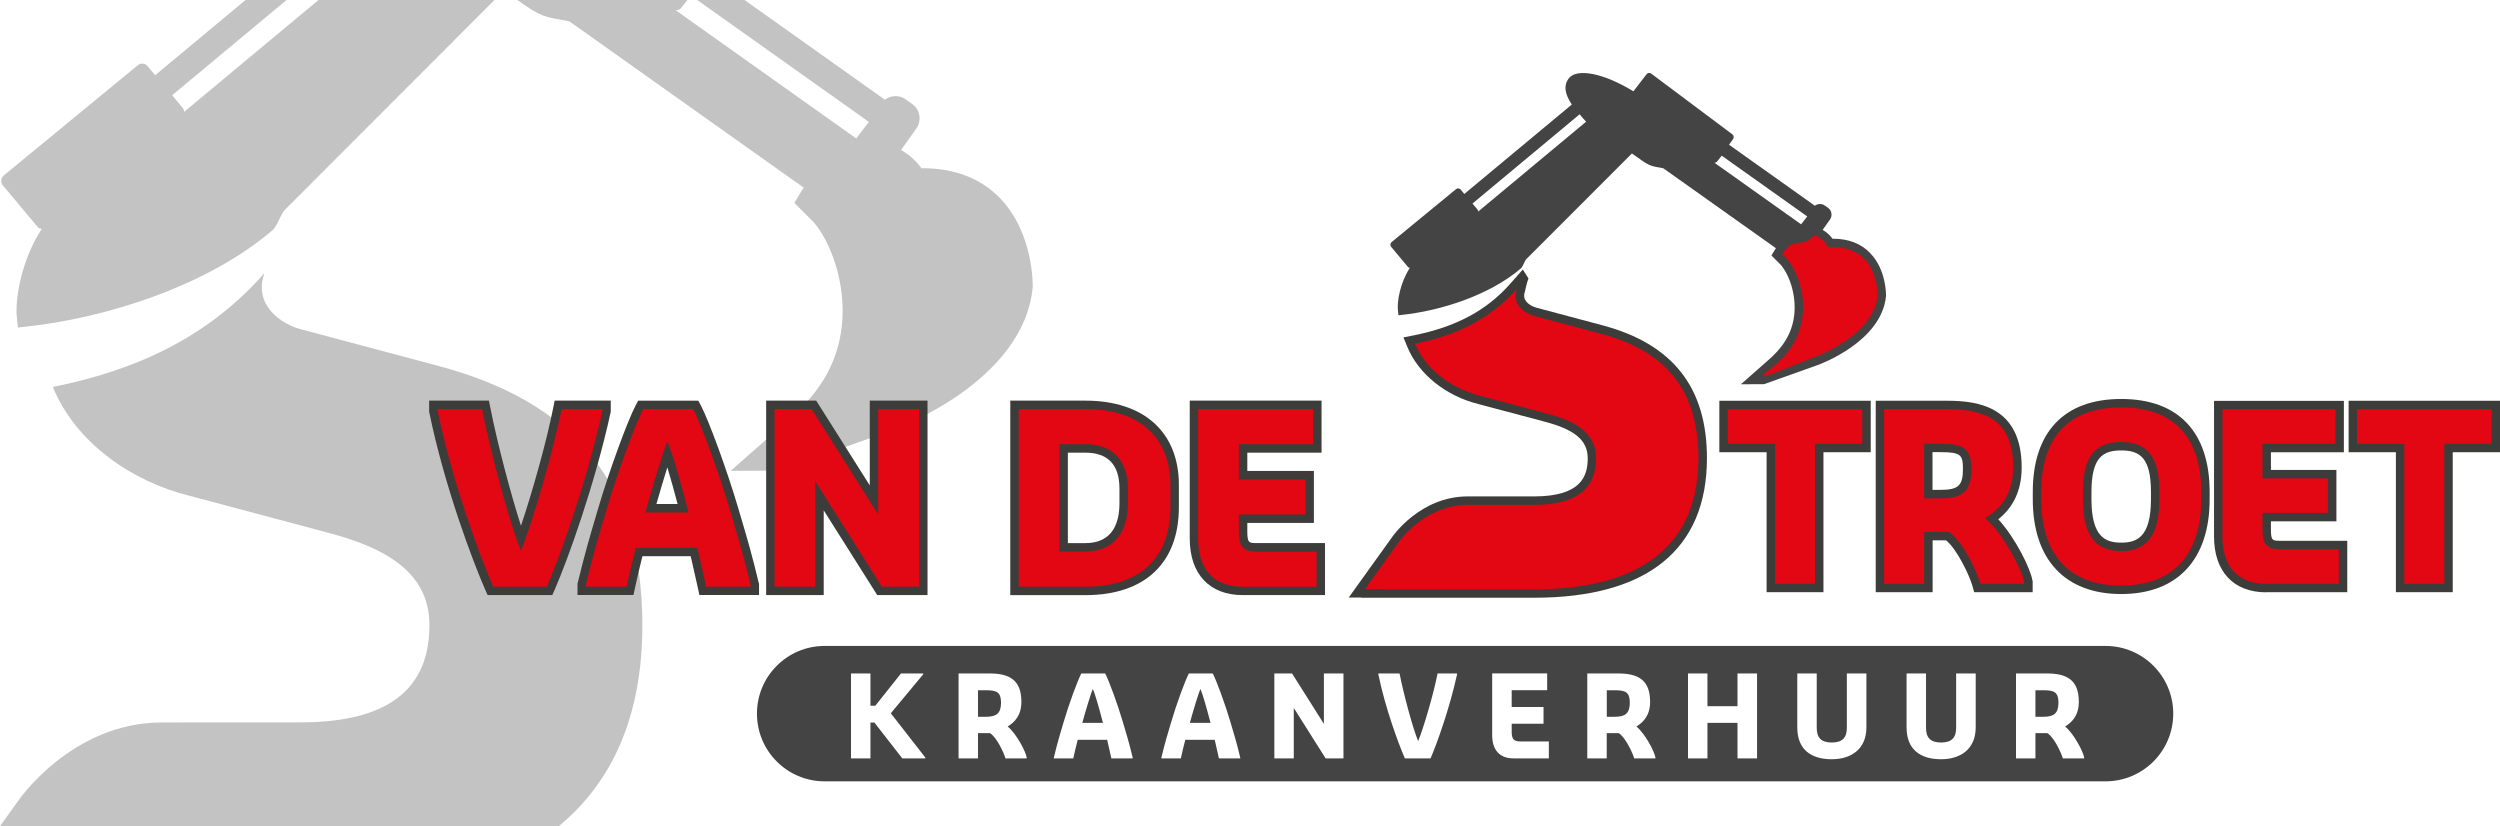 <?xml version="1.0" encoding="UTF-8"?>
<svg id="Laag_2" data-name="Laag 2" xmlns="http://www.w3.org/2000/svg" viewBox="0 0 405.11 133.87">
  <defs>
    <style>
      .cls-1 {
        fill: #e30613;
      }

      .cls-1, .cls-2, .cls-3, .cls-4 {
        fill-rule: evenodd;
      }

      .cls-2 {
        fill: #3c3c3b;
      }

      .cls-3 {
        fill: #444;
      }

      .cls-4 {
        fill: #c4c3c4;
      }
    </style>
  </defs>
  <g id="Laag_1-2" data-name="Laag 1">
    <path class="cls-4" d="M90.56,133.87c8.55-7.07,13.53-17.65,13.53-32.57,0-23.25-11.25-36.18-33-41.99l-22.5-6c-2.99-.83-7.58-3.82-5.74-9.05-9.37,10.66-21.3,15.85-34.29,18.44,3.72,9.09,12.82,15.31,22.03,17.61l22.5,6c8.62,2.26,16.5,6.01,16.5,15,0,12-9,15.75-21,15.75h-13.83s-8.53.01-8.53.01c-14.63,0-23.25,12.66-23.25,12.66l-2.98,4.15h90.56Z"/>
    <g>
      <path class="cls-4" d="M149.5,27.28c-.06,0-.13,0-.19,0-.66-.96-1.71-2.07-3.3-2.97l2.48-3.49c.9-1.26.61-3.04-.65-3.94l-1.12-.8c-1.02-.73-2.36-.64-3.33.08L120.65,0h-7.67l27.82,19.76-2.06,2.67L109.49,1.66c.36,0,.7-.1.92-.42l.99-1.25h-27.59c4.03,2.83,4.21,2.7,8.44,3.46l37.99,26.96c-.14.19-.27.38-.38.57l-1.14,1.9,3.06,3.06c2.86,3.23,5.38,10.06,4.63,16.89-.71,6.47-3.96,11.35-9.56,16.03l-8.45,7.44,7.82-.04,17.99-6.41c.88-.32,21.7-7.89,23.14-23.35,0-.36.14-8.8-5.35-14.43-3.12-3.19-7.33-4.81-12.51-4.81Z"/>
      <path class="cls-4" d="M51.61,0l-21.78,18.13c-.02-.2-.03-.42-.18-.58l-1.75-2.12L46.43,0h-6.64l-14.65,12.19-1.22-1.47c-.39-.48-1.11-.55-1.59-.15L.61,28.43c-.48.4-.55,1.12-.15,1.6l5.72,6.84c.14.18.65.12.54.29-3.19,4.94-4.34,11.2-3.98,14.39l.17,1.53c.24-.02.87-.11,1.11-.13,13.16-1.39,29.54-6.6,40.13-15.64.8-.68,1.29-2.6,2.03-3.33l2.09-2.09L80.13,0h-28.53Z"/>
    </g>
    <g>
      <path class="cls-2" d="M343.73,64.65c-9.24,0-14.33,5.35-14.33,15.07v1.18c0,9.76,5.22,15.36,14.33,15.36s14.33-5.6,14.33-15.36v-1.18c0-9.72-5.09-15.07-14.33-15.07ZM348.55,80.9c0,6.18-2.32,7.03-4.82,7.03s-4.82-.85-4.82-7.03v-1.18c0-5.61,1.85-6.73,4.82-6.73s4.82,1.13,4.82,6.73v1.18Z"/>
      <path class="cls-2" d="M329.35,94.11c-.27-1.89-2.77-6.96-5.54-9.96,1.9-1.53,3.79-4.01,3.79-8.41,0-9.68-6.83-10.8-11.97-10.8h-11.68v31.02h9.22v-8.4h2.18c1.78,1.43,3.83,5.78,4.27,7.39l.28,1.01h9.48v-1.86ZM314.44,79.38h-1.29v-6.11h1.29c3.35,0,3.64.45,3.64,2.76,0,2.66-.75,3.35-3.64,3.35Z"/>
      <path class="cls-2" d="M122.95,94.46c-1.05-4.44-1.88-7.24-2.84-10.48l-.47-1.59c-1.74-5.94-4.76-14.23-6.1-16.75l-.39-.72h-9.73l-.39.72c-1.34,2.52-4.36,10.81-6.1,16.74l-.21.71c-1.08,3.64-1.93,6.52-3.1,11.34l-.04.16v1.83h9.07l.23-1.08c.32-1.49.74-3.31,1.22-5.21h7.82l.32,1.38c.32,1.4.62,2.71.86,3.83l.23,1.08h9.67v-1.83l-.04-.15ZM106.37,81.67c.61-2.14,1.23-4.22,1.77-5.94.6,1.98,1.22,4.26,1.66,5.94h-3.43Z"/>
      <path class="cls-2" d="M244.77,45.93c-3.85,4.38-8.85,7.05-15.72,8.42l-1.63.32.63,1.54c1.8,4.39,6.21,7.94,11.5,9.26l10.82,2.88c4.84,1.27,6.91,3.03,6.91,5.89s-.99,6.2-8.72,6.2h-7.1s-3.64,0-3.64,0c-7.66,0-12.12,6.41-12.28,6.65l-6.99,9.74h2.09l-.04.03h27.97c18.34,0,28.03-7.82,28.03-22.63,0-11.43-5.52-18.46-16.87-21.5l-10.8-2.88c-.66-.18-1.47-.65-1.8-1.28-.12-.24-.26-.63-.03-1.29,0,0,.31-1.51.58-2.16l-.92-1.45-1.98,2.25Z"/>
      <path class="cls-2" d="M79.02,96.43h10.48l.36-.82c2.16-4.93,6.53-17.1,9.08-28.74l.03-.15v-1.81h-9.09l-.22,1.11c-1.08,5.49-3.43,13.84-5.24,19.17-1.69-5.25-3.87-13.52-4.97-19.17l-.22-1.11h-9.69v1.81l.03.14c2.46,11.95,7.01,24.03,9.08,28.75l.36.82Z"/>
      <polygon class="cls-2" points="142.15 96.43 150.3 96.43 150.3 64.92 140.94 64.92 140.94 78.65 132.26 64.92 124.15 64.92 124.15 96.43 133.48 96.43 133.48 82.7 142.15 96.43"/>
      <polygon class="cls-2" points="388.24 95.96 397.45 95.96 397.45 73.28 405.11 73.28 405.11 64.94 380.58 64.94 380.58 73.28 388.24 73.28 388.24 95.96"/>
      <polygon class="cls-2" points="286.27 95.96 295.48 95.96 295.48 73.28 303.14 73.28 303.14 64.94 278.61 64.94 278.61 73.28 286.27 73.28 286.27 95.96"/>
      <path class="cls-2" d="M201.35,96.43h13.36v-8.43h-10.96c-1.38,0-1.63,0-1.63-1.93v-1.33h10.79v-8.43h-10.79v-2.96h12.03v-8.43h-21.36v22.35c0,5.74,3.2,9.16,8.56,9.16Z"/>
      <path class="cls-2" d="M367.21,95.96h13.15v-8.33h-10.79c-1.34,0-1.58,0-1.58-1.87v-1.28h10.61v-8.33h-10.61v-2.86h11.82v-8.33h-21.04v21.99c0,5.65,3.15,9.03,8.44,9.03Z"/>
      <path class="cls-2" d="M175.87,64.92h-12.16v31.52h12.16c9.63,0,15.16-5.2,15.16-14.26v-3.6c0-8.55-5.67-13.66-15.16-13.66ZM181.4,81.58c0,2.93-.96,6.43-5.53,6.43h-2.83v-14.66h2.83c3.67,0,5.53,1.96,5.53,5.83v2.4Z"/>
      <path class="cls-1" d="M259.36,54.06c10.45,2.79,15.86,9.01,15.86,20.18,0,15.49-11.17,21.26-26.67,21.26h-24l.04-.03h-3.4l5.43-7.58s4.15-6.08,11.17-6.08h4.11s6.64,0,6.64,0c5.77,0,10.09-1.8,10.09-7.57,0-4.32-3.78-6.13-7.93-7.21l-10.81-2.88c-4.43-1.11-8.8-4.09-10.59-8.46,6.24-1.24,11.97-3.74,16.48-8.86-.89,2.51,1.32,3.95,2.76,4.35l10.81,2.88Z"/>
      <path class="cls-1" d="M70.92,66.59v-.3h7.19c1.35,6.89,4.5,18.59,6.3,22.94,1.8-4.35,5.25-16.04,6.59-22.94h6.6v.3c-2.55,11.65-6.9,23.68-8.99,28.48h-8.69c-2.1-4.8-6.6-16.83-8.99-28.48Z"/>
      <polygon class="cls-1" points="125.51 66.29 131.51 66.29 142.3 83.37 142.3 66.29 148.94 66.29 148.94 95.07 142.9 95.07 132.11 77.98 132.11 95.07 125.51 95.07 125.51 66.29"/>
      <polygon class="cls-1" points="287.63 71.91 279.97 71.91 279.97 66.31 301.77 66.31 301.77 71.91 294.12 71.91 294.12 94.6 287.63 94.6 287.63 71.91"/>
      <polygon class="cls-1" points="389.6 71.91 381.94 71.91 381.94 66.31 403.75 66.31 403.75 71.91 396.08 71.91 396.08 94.6 389.6 94.6 389.6 71.91"/>
      <path class="cls-1" d="M194.15,87.27v-20.99h18.63v5.7h-12.03v5.7h10.79v5.7h-10.79v2.7c0,2.4.6,3.3,3,3.3h9.59v5.7h-11.99c-4.8,0-7.2-3-7.2-7.8Z"/>
      <path class="cls-1" d="M360.14,86.93v-20.62h18.3v5.6h-11.82v5.6h10.6v5.6h-10.6v2.65c0,2.36.59,3.24,2.94,3.24h9.43v5.6h-11.79c-4.71,0-7.07-2.95-7.07-7.66Z"/>
      <path class="cls-1" d="M175.87,66.29h-10.79v28.78h10.79c9.59,0,13.79-5.4,13.79-12.89v-3.6c0-7.19-4.5-12.29-13.79-12.29ZM182.77,81.58c0,4.8-2.4,7.79-6.9,7.79h-4.2v-17.39h4.2c4.5,0,6.9,2.7,6.9,7.2v2.4Z"/>
      <path class="cls-1" d="M321.66,83.99c2.36-1.47,4.56-3.72,4.56-8.25,0-7.37-4.12-9.43-10.6-9.43h-10.31v28.29h6.48v-8.4h3.98c2.36,1.47,4.71,6.78,5.15,8.4h7.07v-.29c-.26-1.8-3.39-7.96-6.33-10.31ZM314.44,80.75h-2.65v-8.84h2.65c3.53,0,5.01.59,5.01,4.13s-1.47,4.72-5.01,4.72Z"/>
      <path class="cls-1" d="M118.32,82.78c-1.8-6.15-4.8-14.24-6-16.49h-8.09c-1.2,2.25-4.2,10.34-6,16.49-1.2,4.05-2.06,6.89-3.3,11.99v.3h6.6c.37-1.76.9-3.97,1.5-6.3h9.97c.52,2.32,1.05,4.54,1.42,6.3h7.2v-.3c-1.2-5.1-2.1-7.95-3.3-11.99ZM104.57,83.04c1.39-5.02,2.85-9.71,3.56-11.5.83,1.8,2.14,6.48,3.45,11.5h-7.01Z"/>
      <g>
        <path class="cls-3" d="M192.81,117.14h3.35c-.63-2.4-1.25-4.64-1.65-5.5-.34.86-1.04,3.1-1.7,5.5Z"/>
        <path class="cls-3" d="M261.66,111.85h-1.29v4.3h1.29c1.72,0,2.44-.57,2.44-2.29s-.72-2.01-2.44-2.01Z"/>
        <path class="cls-3" d="M175.38,117.14h3.35c-.63-2.4-1.25-4.64-1.65-5.5-.34.86-1.04,3.1-1.7,5.5Z"/>
        <path class="cls-3" d="M159.77,111.85h-1.29v4.3h1.29c1.72,0,2.44-.57,2.44-2.29s-.72-2.01-2.44-2.01Z"/>
        <path class="cls-3" d="M341.19,104.67h-207.56c-6.06,0-10.97,4.91-10.97,10.97s4.91,10.97,10.97,10.97h207.56c6.06,0,10.97-4.91,10.97-10.97s-4.91-10.97-10.97-10.97ZM149.94,122.89h-3.73l-4.52-5.81h-.64v5.81h-3.15v-13.76h3.15v5.23h.79l4.16-5.23h3.6v.14l-5.25,6.31,5.59,7.17v.14ZM166.37,122.89h-3.44c-.22-.79-1.36-3.37-2.51-4.09h-1.94v4.09h-3.15v-13.76h5.02c3.15,0,5.16,1,5.16,4.59,0,2.2-1.08,3.3-2.22,4.01,1.43,1.15,2.96,4.14,3.08,5.02v.14ZM183.53,122.89h-3.44c-.18-.84-.43-1.9-.68-3.01h-4.77c-.29,1.11-.54,2.17-.72,3.01h-3.15v-.14c.59-2.44,1-3.8,1.58-5.73.86-2.94,2.29-6.81,2.87-7.89h3.87c.57,1.07,2.01,4.95,2.87,7.89.57,1.93,1,3.3,1.58,5.73v.14ZM200.96,122.89h-3.44c-.18-.84-.43-1.9-.68-3.01h-4.77c-.29,1.11-.54,2.17-.72,3.01h-3.15v-.14c.59-2.44,1-3.8,1.58-5.73.86-2.94,2.29-6.81,2.87-7.89h3.87c.57,1.07,2.01,4.95,2.87,7.89.57,1.93,1,3.3,1.58,5.73v.14ZM217.7,122.89h-2.89l-5.16-8.17v8.17h-3.15v-13.76h2.87l5.16,8.17v-8.17h3.17v13.76ZM236.11,109.27c-1.22,5.57-3.3,11.33-4.3,13.62h-4.16c-1-2.29-3.15-8.05-4.3-13.62v-.14h3.44c.64,3.3,2.15,8.89,3.01,10.97.86-2.08,2.51-7.67,3.15-10.97h3.15v.14ZM250.97,122.89h-5.73c-2.29,0-3.44-1.43-3.44-3.73v-10.04h8.91v2.72h-5.75v2.72h5.16v2.72h-5.16v1.29c0,1.15.29,1.58,1.43,1.58h4.59v2.72ZM268.25,122.89h-3.44c-.22-.79-1.36-3.37-2.51-4.09h-1.94v4.09h-3.15v-13.76h5.02c3.15,0,5.16,1,5.16,4.59,0,2.2-1.08,3.3-2.22,4.01,1.43,1.15,2.96,4.14,3.08,5.02v.14ZM284.72,122.89h-3.17v-5.75h-4.87v5.75h-3.15v-13.76h3.15v5.3h4.87v-5.3h3.17v13.76ZM302.44,117.87c0,3.51-2.46,5.16-5.61,5.16-3.44,0-5.59-1.65-5.59-5.14v-8.76h3.15v8.82c0,1.58.72,2.37,2.44,2.37s2.44-.79,2.44-2.37v-8.82h3.17v8.74ZM320.15,117.87c0,3.51-2.45,5.16-5.61,5.16-3.44,0-5.59-1.65-5.59-5.14v-8.76h3.15v8.82c0,1.58.72,2.37,2.44,2.37s2.44-.79,2.44-2.37v-8.82h3.17v8.74ZM337.71,122.89h-3.44c-.22-.79-1.36-3.37-2.51-4.09h-1.93v4.09h-3.15v-13.76h5.02c3.15,0,5.16,1,5.16,4.59,0,2.2-1.08,3.3-2.22,4.01,1.43,1.15,2.96,4.14,3.08,5.02v.14Z"/>
        <path class="cls-3" d="M331.12,111.85h-1.29v4.3h1.29c1.72,0,2.44-.57,2.44-2.29s-.72-2.01-2.44-2.01Z"/>
      </g>
      <path class="cls-1" d="M343.73,66.02c-8.69,0-12.96,5.01-12.96,13.7v1.18c0,8.69,4.27,13.99,12.96,13.99s12.96-5.3,12.96-13.99v-1.18c0-8.69-4.27-13.7-12.96-13.7ZM349.91,80.9c0,4.86-1.33,8.4-6.19,8.4s-6.19-3.54-6.19-8.4v-1.18c0-4.86,1.33-8.1,6.19-8.1s6.19,3.24,6.19,8.1v1.18Z"/>
      <path class="cls-3" d="M303.04,40.99c-1.5-1.53-3.52-2.31-6.01-2.31-.03,0-.06,0-.09,0-.32-.46-.82-.99-1.59-1.43l1.19-1.68c.43-.61.29-1.46-.31-1.89l-.54-.38c-.49-.35-1.14-.31-1.6.04l-13.91-9.89.66-.93c.17-.25.12-.58-.13-.76l-13.15-9.84c-.25-.17-.58-.12-.76.13l-2.12,2.75c-4.72-2.91-9.22-3.86-10.52-2.04-.73,1.02-.71,2.27.54,4.18l-17.42,14.49-.58-.71c-.19-.23-.53-.26-.76-.07l-10.44,8.58c-.23.19-.26.54-.07.77l2.75,3.29c.07.08.31.06.26.14-1.53,2.38-2.09,5.38-1.91,6.92l.08.74c.12-.01.42-.05.53-.06,6.32-.67,14.19-3.17,19.28-7.51.38-.33.62-1.25.97-1.6l1.01-1,16.04-16.05c2.99,2.13,2.74,1.97,5.09,2.4l18.25,12.95c-.07.09-.13.18-.18.27l-.55.91,1.47,1.47c1.38,1.55,2.58,4.83,2.23,8.12-.34,3.11-1.9,5.45-4.59,7.7l-4.06,3.58,3.76-.02,8.64-3.08c.42-.15,10.42-3.79,11.12-11.22,0-.17.07-4.23-2.57-6.93ZM239.53,34.28c-.01-.1-.02-.2-.08-.28l-.84-1.02,17.36-14.46c.32.4.67.8,1.05,1.2l-17.49,14.56ZM291.86,36.35l-14.05-9.98c.17,0,.34-.05.44-.2l.75-.94,13.85,9.84-.99,1.28Z"/>
      <path class="cls-1" d="M296.15,40.08c8.31-.65,8.11,7.81,8.11,7.81-.62,6.54-10.21,9.96-10.21,9.96l-8.07,3.17-.15-.38.97-.81c8-5.8,5.45-14.86,2.76-17.9l-.77-.77c.26-.44.81-.99,1.4-1.52l2.79-.59,1-.94c1.82.65,2.18,1.97,2.18,1.97Z"/>
    </g>
  </g>
</svg>